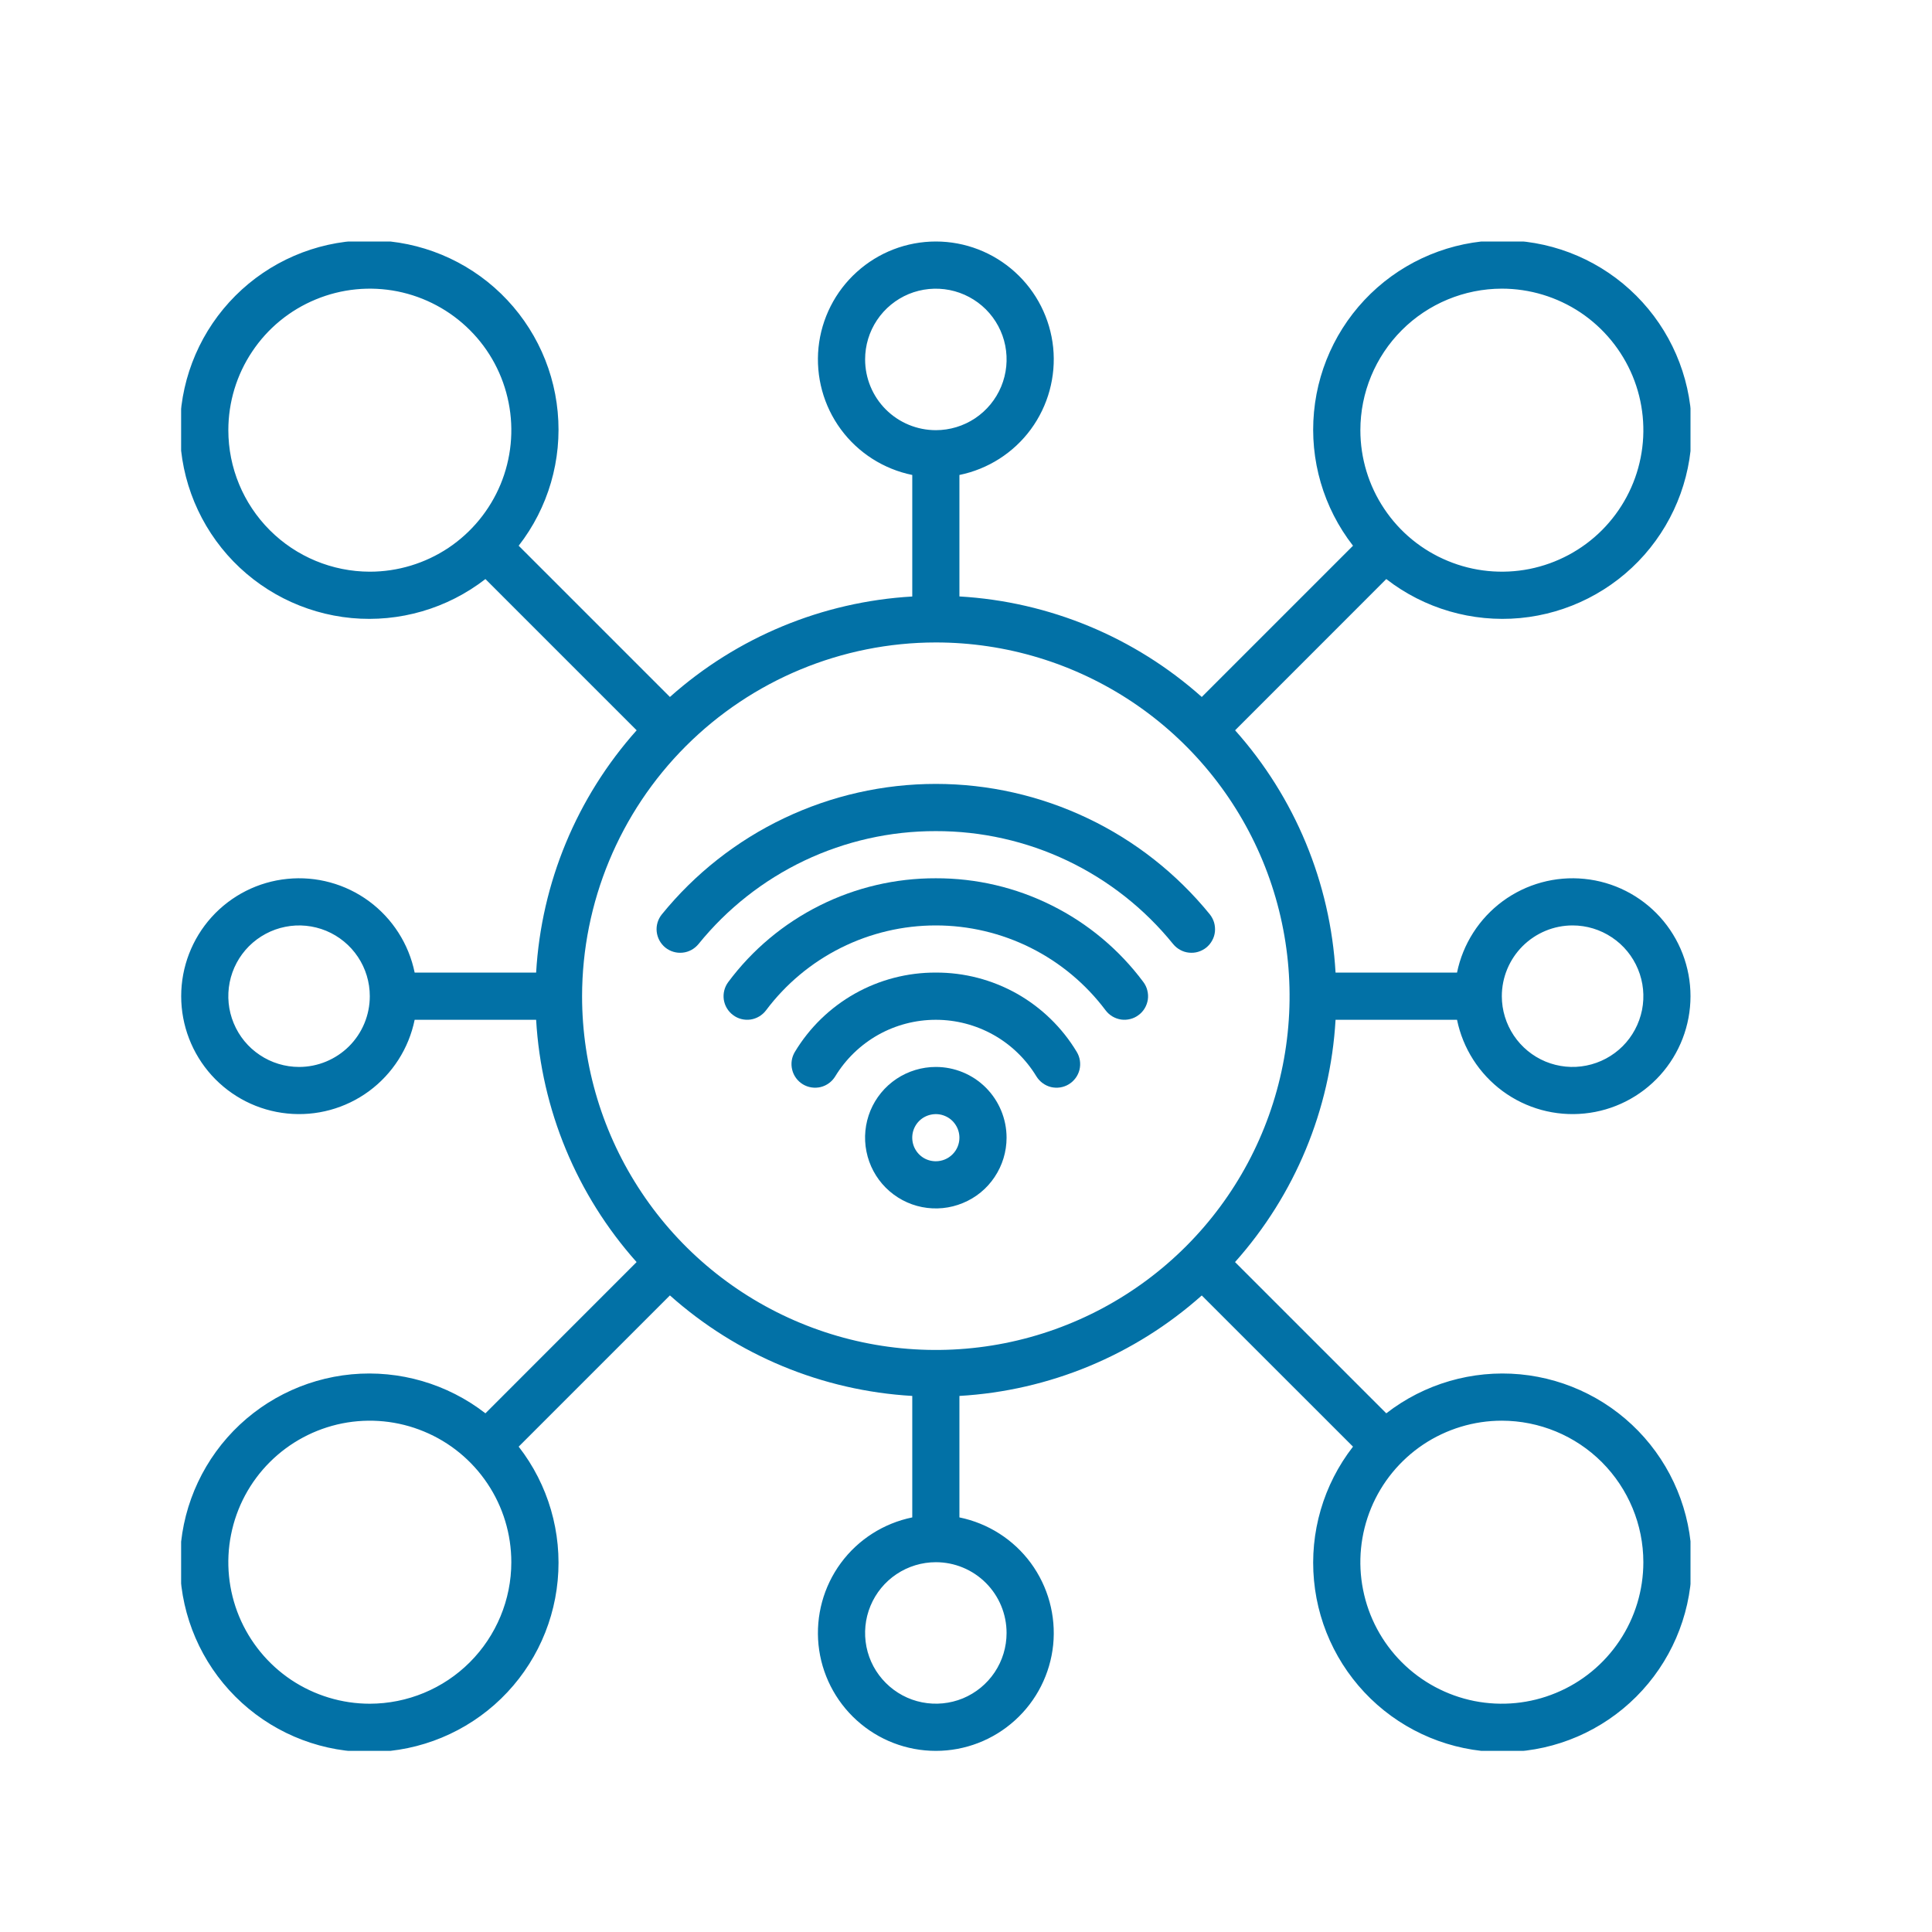 <svg width="32" height="32" viewBox="0 0 32 32" fill="none" xmlns="http://www.w3.org/2000/svg">
<g clip-path="url(#clip0_1448_487)">
<path d="M15.5 17.672C15.268 17.672 15.042 17.741 14.849 17.869C14.656 17.998 14.506 18.181 14.417 18.395C14.329 18.609 14.305 18.845 14.351 19.072C14.396 19.3 14.508 19.509 14.671 19.672C14.835 19.836 15.044 19.948 15.271 19.993C15.499 20.038 15.734 20.015 15.948 19.926C16.163 19.838 16.346 19.688 16.474 19.495C16.603 19.302 16.672 19.076 16.672 18.844C16.672 18.533 16.548 18.235 16.329 18.015C16.109 17.795 15.811 17.672 15.5 17.672ZM15.5 19.234C15.423 19.234 15.347 19.212 15.283 19.169C15.219 19.126 15.169 19.065 15.139 18.993C15.11 18.922 15.102 18.843 15.117 18.767C15.132 18.692 15.169 18.622 15.224 18.567C15.278 18.513 15.348 18.476 15.424 18.461C15.5 18.446 15.578 18.453 15.649 18.483C15.721 18.512 15.782 18.562 15.825 18.627C15.868 18.691 15.891 18.767 15.891 18.844C15.891 18.947 15.85 19.047 15.776 19.12C15.703 19.193 15.604 19.234 15.5 19.234Z" fill="#0271A6"/>
<path d="M15.5 16.109C15.031 16.107 14.569 16.227 14.16 16.457C13.75 16.688 13.408 17.02 13.166 17.422C13.112 17.511 13.096 17.617 13.121 17.718C13.145 17.819 13.209 17.905 13.297 17.959C13.386 18.013 13.492 18.029 13.593 18.005C13.694 17.98 13.78 17.916 13.834 17.828C14.008 17.542 14.253 17.305 14.544 17.141C14.836 16.977 15.165 16.891 15.5 16.891C15.835 16.891 16.164 16.977 16.456 17.141C16.748 17.305 16.992 17.542 17.166 17.828C17.22 17.916 17.307 17.98 17.407 18.005C17.508 18.029 17.614 18.013 17.703 17.959C17.791 17.905 17.855 17.819 17.88 17.718C17.904 17.617 17.888 17.511 17.834 17.422C17.592 17.02 17.25 16.688 16.841 16.457C16.431 16.227 15.97 16.107 15.5 16.109Z" fill="#0271A6"/>
<path d="M15.5 14.547C14.833 14.545 14.174 14.699 13.577 14.998C12.98 15.296 12.461 15.73 12.062 16.266C12 16.349 11.974 16.453 11.988 16.555C12.003 16.658 12.058 16.75 12.141 16.812C12.223 16.875 12.328 16.901 12.43 16.887C12.533 16.872 12.625 16.817 12.688 16.734C13.015 16.298 13.44 15.943 13.928 15.699C14.416 15.455 14.954 15.328 15.5 15.328C16.046 15.328 16.584 15.455 17.072 15.699C17.56 15.943 17.985 16.298 18.312 16.734C18.343 16.775 18.382 16.81 18.426 16.836C18.47 16.862 18.519 16.879 18.57 16.887C18.62 16.894 18.672 16.891 18.722 16.878C18.772 16.866 18.818 16.843 18.859 16.812C18.9 16.782 18.935 16.743 18.961 16.699C18.987 16.655 19.004 16.606 19.012 16.555C19.019 16.505 19.016 16.453 19.003 16.403C18.991 16.353 18.968 16.307 18.938 16.266C18.539 15.73 18.02 15.296 17.423 14.998C16.826 14.699 16.168 14.545 15.5 14.547Z" fill="#0271A6"/>
<path d="M15.5 13.766C16.253 13.764 16.998 13.932 17.678 14.255C18.358 14.579 18.957 15.051 19.431 15.637C19.464 15.677 19.504 15.71 19.549 15.734C19.594 15.759 19.643 15.774 19.694 15.779C19.745 15.784 19.797 15.78 19.846 15.765C19.895 15.75 19.941 15.726 19.981 15.694C20.021 15.661 20.054 15.621 20.078 15.576C20.103 15.531 20.118 15.482 20.123 15.431C20.128 15.38 20.123 15.328 20.109 15.279C20.094 15.23 20.07 15.184 20.038 15.144C19.489 14.469 18.798 13.925 18.013 13.552C17.228 13.178 16.369 12.984 15.5 12.984C14.631 12.984 13.772 13.178 12.987 13.552C12.203 13.925 11.511 14.469 10.963 15.144C10.897 15.225 10.866 15.328 10.877 15.431C10.888 15.534 10.939 15.628 11.019 15.694C11.1 15.759 11.203 15.79 11.306 15.779C11.409 15.769 11.503 15.717 11.569 15.637C12.043 15.051 12.642 14.579 13.322 14.255C14.002 13.932 14.747 13.764 15.5 13.766Z" fill="#0271A6"/>
<path d="M22.121 16.891H24.133C24.23 17.365 24.5 17.786 24.889 18.073C25.279 18.36 25.762 18.492 26.243 18.443C26.725 18.395 27.171 18.169 27.496 17.81C27.82 17.451 28 16.984 28 16.5C28 16.016 27.82 15.549 27.496 15.19C27.171 14.831 26.725 14.605 26.243 14.557C25.762 14.508 25.279 14.64 24.889 14.927C24.5 15.214 24.23 15.635 24.133 16.109H22.121C22.035 14.622 21.449 13.207 20.457 12.096L22.961 9.591C23.591 10.08 24.384 10.311 25.178 10.237C25.972 10.162 26.708 9.788 27.236 9.19C27.764 8.591 28.044 7.815 28.019 7.017C27.994 6.22 27.666 5.462 27.102 4.898C26.538 4.334 25.78 4.006 24.983 3.982C24.186 3.957 23.409 4.237 22.811 4.764C22.213 5.292 21.838 6.028 21.764 6.822C21.689 7.617 21.92 8.409 22.41 9.039L19.905 11.544C18.793 10.552 17.378 9.965 15.891 9.879V7.867C16.365 7.77 16.787 7.501 17.074 7.111C17.36 6.721 17.492 6.239 17.444 5.757C17.395 5.276 17.169 4.829 16.81 4.505C16.451 4.18 15.985 4 15.501 4C15.016 4 14.55 4.18 14.191 4.505C13.832 4.829 13.606 5.276 13.557 5.757C13.509 6.239 13.64 6.721 13.927 7.111C14.214 7.501 14.636 7.77 15.11 7.867V9.88C13.623 9.966 12.208 10.552 11.096 11.544L8.591 9.039C9.081 8.409 9.312 7.617 9.237 6.822C9.163 6.028 8.788 5.292 8.19 4.764C7.592 4.237 6.815 3.957 6.018 3.982C5.221 4.006 4.463 4.334 3.899 4.898C3.335 5.462 3.007 6.22 2.982 7.017C2.957 7.815 3.237 8.591 3.765 9.19C4.293 9.788 5.029 10.162 5.823 10.237C6.617 10.311 7.41 10.08 8.04 9.591L10.545 12.096C9.553 13.207 8.966 14.622 8.88 16.109H6.868C6.771 15.635 6.501 15.214 6.112 14.927C5.722 14.64 5.239 14.508 4.758 14.557C4.276 14.605 3.83 14.831 3.505 15.19C3.181 15.549 3.001 16.016 3.001 16.5C3.001 16.984 3.181 17.451 3.505 17.81C3.83 18.169 4.276 18.395 4.758 18.443C5.239 18.492 5.722 18.36 6.112 18.073C6.501 17.786 6.771 17.365 6.868 16.891H8.88C8.966 18.378 9.553 19.793 10.544 20.904L8.04 23.409C7.41 22.92 6.617 22.689 5.823 22.763C5.029 22.838 4.293 23.212 3.765 23.81C3.237 24.409 2.957 25.185 2.982 25.983C3.007 26.78 3.335 27.538 3.899 28.102C4.463 28.666 5.221 28.994 6.018 29.018C6.815 29.043 7.592 28.763 8.19 28.236C8.788 27.708 9.163 26.972 9.237 26.178C9.312 25.384 9.081 24.591 8.591 23.961L11.096 21.456C12.208 22.448 13.622 23.035 15.11 23.121V25.133C14.636 25.23 14.214 25.499 13.927 25.889C13.64 26.279 13.509 26.761 13.557 27.243C13.606 27.724 13.832 28.171 14.191 28.495C14.55 28.82 15.016 29 15.501 29C15.985 29 16.451 28.82 16.81 28.495C17.169 28.171 17.395 27.724 17.444 27.243C17.492 26.761 17.36 26.279 17.074 25.889C16.787 25.499 16.365 25.23 15.891 25.133V23.121C17.378 23.035 18.793 22.448 19.905 21.457L22.41 23.961C21.92 24.591 21.689 25.384 21.764 26.178C21.838 26.972 22.213 27.708 22.811 28.236C23.409 28.763 24.186 29.043 24.983 29.018C25.78 28.994 26.538 28.666 27.102 28.102C27.666 27.538 27.994 26.78 28.019 25.983C28.044 25.185 27.764 24.409 27.236 23.81C26.708 23.212 25.972 22.838 25.178 22.763C24.384 22.689 23.591 22.92 22.961 23.409L20.456 20.904C21.448 19.793 22.035 18.378 22.121 16.891ZM26.047 15.328C26.279 15.328 26.506 15.397 26.698 15.526C26.891 15.654 27.041 15.837 27.13 16.052C27.219 16.266 27.242 16.501 27.197 16.729C27.151 16.956 27.04 17.165 26.876 17.329C26.712 17.492 26.503 17.604 26.276 17.649C26.049 17.695 25.813 17.671 25.599 17.583C25.385 17.494 25.202 17.344 25.073 17.151C24.944 16.958 24.875 16.732 24.875 16.5C24.875 16.189 24.999 15.891 25.219 15.671C25.439 15.452 25.736 15.328 26.047 15.328ZM24.875 4.781C25.339 4.781 25.792 4.919 26.178 5.176C26.563 5.434 26.863 5.8 27.041 6.228C27.218 6.656 27.265 7.128 27.174 7.582C27.084 8.037 26.86 8.454 26.533 8.782C26.205 9.11 25.787 9.333 25.333 9.424C24.878 9.514 24.407 9.468 23.979 9.29C23.55 9.113 23.184 8.813 22.927 8.427C22.669 8.042 22.532 7.589 22.532 7.125C22.532 6.504 22.779 5.908 23.219 5.468C23.658 5.029 24.254 4.782 24.875 4.781ZM14.329 5.953C14.329 5.721 14.397 5.495 14.526 5.302C14.655 5.109 14.838 4.959 15.052 4.87C15.266 4.782 15.502 4.759 15.729 4.804C15.956 4.849 16.165 4.961 16.329 5.124C16.493 5.288 16.605 5.497 16.65 5.724C16.695 5.952 16.672 6.187 16.583 6.402C16.494 6.616 16.344 6.799 16.151 6.928C15.959 7.056 15.732 7.125 15.501 7.125C15.19 7.125 14.892 7.002 14.672 6.782C14.452 6.562 14.329 6.264 14.329 5.953ZM3.782 7.125C3.782 6.661 3.919 6.208 4.177 5.823C4.434 5.437 4.8 5.137 5.229 4.96C5.657 4.782 6.128 4.736 6.583 4.826C7.037 4.917 7.455 5.14 7.783 5.468C8.111 5.795 8.334 6.213 8.424 6.668C8.515 7.122 8.468 7.594 8.291 8.022C8.113 8.45 7.813 8.816 7.428 9.074C7.042 9.331 6.589 9.469 6.125 9.469C5.504 9.468 4.908 9.221 4.469 8.782C4.029 8.342 3.782 7.746 3.782 7.125ZM4.954 17.672C4.722 17.672 4.495 17.603 4.303 17.474C4.11 17.346 3.96 17.163 3.871 16.948C3.782 16.734 3.759 16.499 3.804 16.271C3.849 16.044 3.961 15.835 4.125 15.671C4.289 15.508 4.498 15.396 4.725 15.351C4.952 15.305 5.188 15.329 5.402 15.417C5.616 15.506 5.799 15.656 5.928 15.849C6.057 16.042 6.125 16.268 6.125 16.5C6.125 16.811 6.002 17.109 5.782 17.329C5.562 17.548 5.264 17.672 4.954 17.672ZM15.501 10.641C16.659 10.641 17.792 10.984 18.756 11.628C19.719 12.272 20.47 13.187 20.914 14.258C21.357 15.328 21.473 16.506 21.247 17.643C21.021 18.78 20.463 19.824 19.644 20.643C18.824 21.463 17.78 22.021 16.644 22.247C15.507 22.473 14.329 22.357 13.258 21.913C12.188 21.47 11.272 20.719 10.629 19.755C9.985 18.792 9.641 17.659 9.641 16.5C9.643 14.947 10.261 13.457 11.359 12.359C12.458 11.26 13.947 10.642 15.501 10.641ZM6.125 28.219C5.662 28.219 5.209 28.081 4.823 27.824C4.438 27.566 4.138 27.2 3.96 26.772C3.783 26.344 3.736 25.872 3.827 25.418C3.917 24.963 4.14 24.546 4.468 24.218C4.796 23.89 5.214 23.667 5.668 23.576C6.123 23.486 6.594 23.532 7.022 23.71C7.451 23.887 7.817 24.188 8.074 24.573C8.332 24.958 8.469 25.411 8.469 25.875C8.469 26.496 8.221 27.092 7.782 27.532C7.343 27.971 6.747 28.218 6.125 28.219ZM16.672 27.047C16.672 27.279 16.604 27.505 16.475 27.698C16.346 27.891 16.163 28.041 15.949 28.13C15.735 28.218 15.499 28.241 15.272 28.196C15.044 28.151 14.836 28.039 14.672 27.875C14.508 27.712 14.396 27.503 14.351 27.276C14.306 27.048 14.329 26.812 14.418 26.598C14.507 26.384 14.657 26.201 14.849 26.073C15.042 25.944 15.269 25.875 15.501 25.875C15.811 25.875 16.109 25.998 16.329 26.218C16.549 26.438 16.672 26.736 16.672 27.047ZM27.219 25.875C27.219 26.338 27.082 26.792 26.824 27.177C26.567 27.562 26.201 27.863 25.772 28.04C25.344 28.218 24.873 28.264 24.418 28.174C23.964 28.083 23.546 27.86 23.218 27.532C22.89 27.204 22.667 26.787 22.577 26.332C22.486 25.878 22.533 25.406 22.71 24.978C22.887 24.55 23.188 24.184 23.573 23.926C23.959 23.669 24.412 23.531 24.875 23.531C25.497 23.532 26.093 23.779 26.532 24.218C26.971 24.658 27.219 25.254 27.219 25.875Z" fill="#0271A6"/>
</g>
<defs>
<clipPath id="clip0_1448_487">
<rect width="25" height="25" fill="white" transform="translate(3 4)"/>
</clipPath>
</defs>
</svg>
